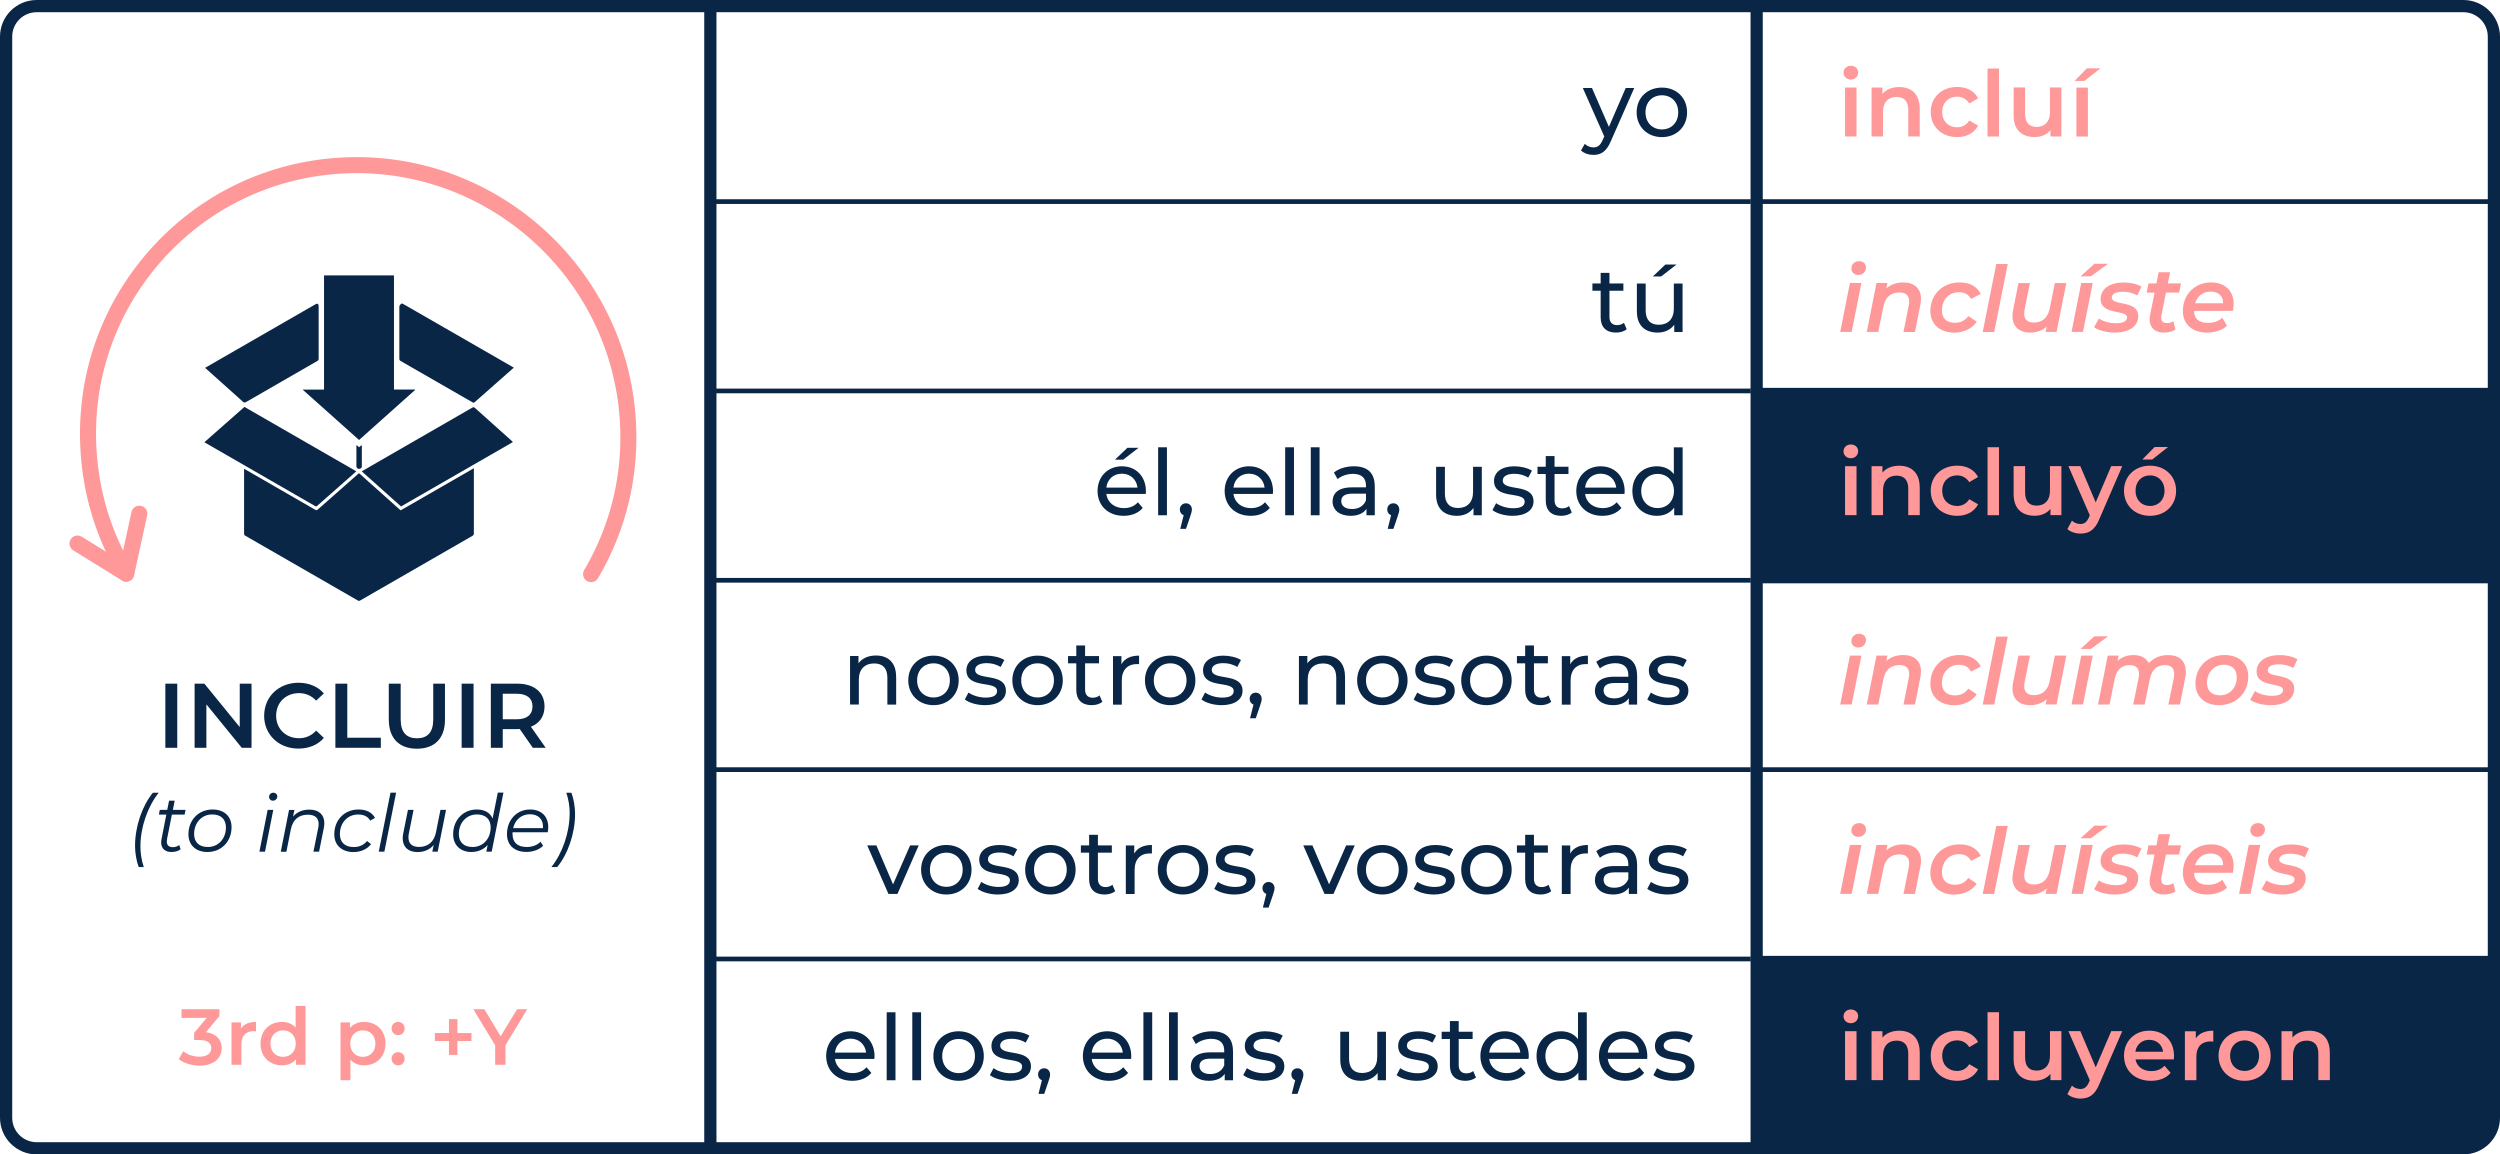 <?xml version="1.0" encoding="UTF-8"?><svg id="Layer_2" xmlns="http://www.w3.org/2000/svg" viewBox="0 0 409.3 189"><defs><style>.cls-1{fill:#ff9898;}.cls-2{fill:#0a2646;}</style></defs><g id="Layer_1-2"><g><g><path class="cls-2" d="M39.98,76.77c.11,.06,.18,.09,.25,.13,3.79,2.18,7.58,4.36,11.36,6.55,.18,.11,.29,.1,.45-.04,2.19-1.94,4.39-3.87,6.58-5.81,.05-.04,.1-.08,.16-.13l6.81,6.09,11.99-6.9v.31c0,3.45,0,6.91,0,10.36,0,.21-.07,.31-.25,.41-6.12,3.52-12.24,7.04-18.36,10.57-.14,.08-.25,.09-.39,0-6.13-3.53-12.26-7.07-18.4-10.59-.16-.09-.22-.19-.22-.38,0-3.43,0-6.86,0-10.29v-.28Z"/><path class="cls-2" d="M58.79,72.04c-3.07-2.74-6.13-5.47-9.24-8.25h3.5v-18.7h11.45v18.68h3.45l.02,.06-9.19,8.21Z"/><path class="cls-2" d="M58.34,77.16c-.16,.14-.3,.27-.45,.4-1.98,1.74-3.95,3.48-5.93,5.23-.13,.12-.22,.15-.39,.05-5.98-3.45-11.97-6.89-17.95-10.34-.05-.03-.09-.06-.16-.1l6.56-5.78,18.32,10.55Z"/><path class="cls-2" d="M65.66,82.92l-6.43-5.75c.57-.33,1.11-.64,1.65-.96,5.48-3.15,10.96-6.31,16.44-9.47,.17-.1,.28-.1,.43,.04,1.98,1.78,3.96,3.55,5.94,5.32,.09,.08,.18,.16,.29,.27-6.12,3.52-12.22,7.03-18.33,10.55Z"/><path class="cls-2" d="M84.12,60.19c-.73,.65-1.44,1.27-2.14,1.89-1.42,1.25-2.83,2.49-4.25,3.75-.13,.12-.22,.13-.37,.04-3.92-2.26-7.84-4.52-11.77-6.77-.16-.09-.21-.19-.21-.36,0-2.84,0-5.67,0-8.51,0-.3,.21-.4,.38-.54,.04-.03,.17,.04,.25,.08,2.27,1.3,4.53,2.61,6.8,3.91,3.69,2.13,7.38,4.25,11.07,6.37,.07,.04,.14,.08,.24,.14Z"/><path class="cls-2" d="M33.58,60.22c.74-.42,1.44-.83,2.15-1.24,5.3-3.05,10.61-6.11,15.91-9.16,.34-.2,.53-.08,.53,.33,0,2.86,0,5.72,0,8.58,0,.19-.07,.28-.22,.37-3.9,2.24-7.79,4.48-11.68,6.73-.2,.12-.32,.1-.5-.06-1.96-1.76-3.92-3.52-5.88-5.27-.1-.09-.19-.17-.32-.29Z"/><path class="cls-2" d="M58.35,72.85l.44,.37,.42-.35c.01,.07,.03,.12,.03,.17,0,1.11,0,2.22,0,3.33,0,.29-.36,.48-.62,.36-.21-.1-.28-.24-.27-.47,.01-1.03,0-2.06,0-3.09v-.32Z"/></g><g><path class="cls-1" d="M96.77,95.31c-.23,0-.46-.06-.67-.18-.62-.37-.83-1.17-.46-1.8,4.37-7.39,6.39-15.85,5.84-24.48-1.5-23.66-21.93-41.79-45.56-40.43-11.42,.66-21.89,5.73-29.46,14.28-7.59,8.57-11.38,19.61-10.65,31.08,.43,6.81,2.39,13.24,5.83,19.1,.37,.63,.16,1.43-.47,1.8-.62,.37-1.43,.16-1.8-.47-3.64-6.22-5.72-13.03-6.18-20.26-.77-12.18,3.24-23.89,11.3-32.99,8.04-9.08,19.15-14.46,31.28-15.16,25.07-1.45,46.74,17.79,48.33,42.89,.58,9.16-1.56,18.14-6.2,25.99-.25,.41-.68,.65-1.13,.65Z"/><g><path class="cls-1" d="M20.67,95.24c-.24,0-.47-.06-.69-.2l-7.98-4.93c-.62-.38-.81-1.19-.43-1.81,.38-.62,1.19-.81,1.81-.43l7.98,4.93c.62,.38,.81,1.19,.43,1.81-.25,.4-.68,.62-1.12,.62Z"/><path class="cls-1" d="M20.67,95.24c-.09,0-.19,0-.28-.03-.71-.15-1.16-.85-1-1.56l2.14-9.83c.15-.71,.86-1.16,1.56-1,.71,.15,1.16,.85,1,1.56l-2.14,9.83c-.13,.61-.68,1.03-1.28,1.03Z"/></g></g><g><path class="cls-2" d="M22.11,138.51c0-3.17,1.14-6.55,2.92-8.72h.95c-1.83,2.3-2.99,5.68-2.99,8.78,0,1.14,.17,2.22,.55,3.39h-.83c-.36-.96-.6-2.26-.6-3.45Z"/><path class="cls-2" d="M27.36,137.36c-.03,.16-.05,.3-.05,.43,0,.58,.33,.91,.99,.91,.38,0,.74-.12,1.05-.35l.22,.7c-.43,.33-1,.44-1.52,.44-1.03,0-1.66-.58-1.66-1.56,0-.17,.01-.35,.05-.53l.79-4.03h-1.21l.14-.78h1.22l.3-1.5h.92l-.3,1.5h2.08l-.16,.78h-2.08l-.79,3.99Z"/><path class="cls-2" d="M30.85,136.59c0-2.33,1.65-4.06,3.95-4.06,1.9,0,3.11,1.12,3.11,2.89,0,2.34-1.65,4.07-3.95,4.07-1.9,0-3.11-1.14-3.11-2.9Zm6.14-1.12c0-1.34-.82-2.13-2.25-2.13-1.7,0-2.96,1.35-2.96,3.21,0,1.34,.82,2.12,2.25,2.12,1.7,0,2.96-1.34,2.96-3.2Z"/><path class="cls-2" d="M43.82,132.59h.92l-1.35,6.84h-.92l1.35-6.84Zm.23-2.11c0-.39,.3-.7,.71-.7,.36,0,.64,.27,.64,.58,0,.42-.31,.73-.73,.73-.36,0-.62-.29-.62-.61Z"/><path class="cls-2" d="M53.1,134.76c0,.25-.03,.51-.08,.78l-.78,3.89h-.92l.78-3.9c.04-.22,.07-.43,.07-.62,0-.97-.58-1.53-1.77-1.53-1.46,0-2.46,.79-2.78,2.39l-.73,3.67h-.92l1.35-6.84h.88l-.22,1.09c.66-.78,1.6-1.14,2.68-1.14,1.55,0,2.44,.83,2.44,2.22Z"/><path class="cls-2" d="M54.73,136.59c0-2.34,1.65-4.06,3.98-4.06,1.25,0,2.18,.46,2.69,1.37l-.78,.46c-.39-.68-1.05-1.01-1.99-1.01-1.72,0-2.98,1.35-2.98,3.21,0,1.34,.82,2.12,2.28,2.12,.87,0,1.66-.34,2.16-.99l.66,.51c-.61,.82-1.69,1.3-2.86,1.3-1.95,0-3.16-1.14-3.16-2.9Z"/><path class="cls-2" d="M63.93,129.78h.92l-1.92,9.65h-.92l1.92-9.65Z"/><path class="cls-2" d="M73.03,132.59l-1.37,6.84h-.88l.22-1.09c-.66,.79-1.59,1.16-2.64,1.16-1.53,0-2.43-.83-2.43-2.24,0-.25,.03-.49,.08-.77l.78-3.9h.92l-.78,3.9c-.04,.22-.06,.42-.06,.61,0,.99,.57,1.56,1.74,1.56,1.44,0,2.44-.81,2.77-2.39l.73-3.68h.92Z"/><path class="cls-2" d="M82.42,129.78l-1.92,9.65h-.88l.22-1.08c-.65,.71-1.56,1.14-2.67,1.14-1.75,0-2.98-1.09-2.98-2.9,0-2.34,1.64-4.06,3.86-4.06,1.3,0,2.2,.53,2.6,1.48l.85-4.24h.92Zm-2.09,5.69c0-1.34-.82-2.13-2.25-2.13-1.7,0-2.96,1.35-2.96,3.21,0,1.34,.82,2.12,2.25,2.12,1.7,0,2.96-1.34,2.96-3.2Z"/><path class="cls-2" d="M83.92,136.27c-.01,.09-.01,.18-.01,.27,0,1.36,.78,2.13,2.35,2.13,.91,0,1.73-.33,2.24-.86l.42,.66c-.64,.64-1.66,1.01-2.73,1.01-1.98,0-3.19-1.12-3.19-2.91,0-2.33,1.6-4.04,3.78-4.04,1.81,0,2.98,1.08,2.98,2.9,0,.29-.04,.57-.09,.83h-5.75Zm.09-.69h4.88c.01-.09,.01-.17,.01-.25,0-1.3-.87-2.02-2.15-2.02-1.38,0-2.4,.9-2.74,2.26Z"/><path class="cls-2" d="M93.27,133.18c0-1.14-.17-2.22-.55-3.39h.83c.36,.96,.6,2.26,.6,3.45,0,3.17-1.14,6.55-2.93,8.72h-.95c1.83-2.3,2.99-5.68,2.99-8.78Z"/></g><g><path class="cls-2" d="M27.07,111.93h1.95v10.5h-1.95v-10.5Z"/><path class="cls-2" d="M41.18,111.93v10.5h-1.6l-5.79-7.11v7.11h-1.93v-10.5h1.6l5.79,7.11v-7.11h1.93Z"/><path class="cls-2" d="M43.25,117.18c0-3.13,2.4-5.4,5.62-5.4,1.71,0,3.18,.62,4.15,1.75l-1.26,1.18c-.76-.82-1.71-1.23-2.8-1.23-2.17,0-3.75,1.53-3.75,3.69s1.58,3.69,3.75,3.69c1.09,0,2.04-.41,2.8-1.25l1.26,1.2c-.97,1.14-2.44,1.75-4.17,1.75-3.21,0-5.61-2.27-5.61-5.4Z"/><path class="cls-2" d="M54.91,111.93h1.95v8.85h5.49v1.65h-7.44v-10.5Z"/><path class="cls-2" d="M63.65,117.85v-5.92h1.95v5.85c0,2.16,.98,3.09,2.67,3.09s2.66-.93,2.66-3.09v-5.85h1.92v5.92c0,3.06-1.72,4.73-4.59,4.73s-4.6-1.67-4.6-4.73Z"/><path class="cls-2" d="M75.58,111.93h1.95v10.5h-1.95v-10.5Z"/><path class="cls-2" d="M87.23,122.43l-2.14-3.08c-.13,.02-.27,.02-.41,.02h-2.37v3.06h-1.95v-10.5h4.32c2.76,0,4.47,1.41,4.47,3.74,0,1.59-.81,2.76-2.23,3.31l2.42,3.45h-2.1Zm-2.64-8.85h-2.28v4.18h2.28c1.71,0,2.59-.78,2.59-2.1s-.88-2.08-2.59-2.08Z"/></g><g><path class="cls-1" d="M36.29,171.6c0,1.54-1.16,2.86-3.6,2.86-1.29,0-2.57-.39-3.42-1.05l.73-1.31c.65,.55,1.64,.9,2.67,.9,1.21,0,1.92-.53,1.92-1.38s-.6-1.35-1.98-1.35h-.83v-1.16l2.07-2.46h-4.13v-1.42h6.2v1.13l-2.21,2.63c1.72,.22,2.59,1.25,2.59,2.61Z"/><path class="cls-1" d="M41.91,167.31v1.55c-.14-.03-.26-.04-.38-.04-1.24,0-2.01,.73-2.01,2.14v3.37h-1.62v-6.94h1.55v1.01c.47-.73,1.31-1.09,2.47-1.09Z"/><path class="cls-1" d="M50.02,164.68v9.65h-1.56v-.9c-.55,.66-1.35,.99-2.3,.99-2.01,0-3.51-1.4-3.51-3.56s1.5-3.55,3.51-3.55c.9,0,1.69,.3,2.24,.94v-3.56h1.62Zm-1.6,6.18c0-1.33-.9-2.17-2.07-2.17s-2.07,.85-2.07,2.17,.9,2.17,2.07,2.17,2.07-.85,2.07-2.17Z"/><path class="cls-1" d="M63.11,170.86c0,2.16-1.5,3.56-3.52,3.56-.88,0-1.66-.3-2.22-.94v3.37h-1.62v-9.46h1.55v.91c.55-.66,1.35-.99,2.3-.99,2.03,0,3.52,1.4,3.52,3.55Zm-1.65,0c0-1.33-.88-2.17-2.05-2.17s-2.07,.85-2.07,2.17,.9,2.17,2.07,2.17,2.05-.85,2.05-2.17Z"/><path class="cls-1" d="M64.11,168.39c0-.65,.48-1.08,1.07-1.08s1.07,.43,1.07,1.08-.48,1.08-1.07,1.08-1.07-.46-1.07-1.08Zm0,4.95c0-.65,.48-1.08,1.07-1.08s1.07,.43,1.07,1.08-.48,1.08-1.07,1.08-1.07-.46-1.07-1.08Z"/><path class="cls-1" d="M77.19,170.43h-2.3v2.28h-1.39v-2.28h-2.3v-1.3h2.3v-2.28h1.39v2.28h2.3v1.3Z"/><path class="cls-1" d="M82.76,171.12v3.21h-1.69v-3.19l-3.58-5.91h1.81l2.67,4.43,2.69-4.43h1.66l-3.56,5.89Z"/></g><rect class="cls-2" x="287.6" y="63.5" width="120" height="32"/><path class="cls-2" d="M287.6,156.5h120v27c0,2.76-2.24,5-5,5h-115v-32h0Z"/><rect class="cls-2" x="116.3" y="32.62" width="170.3" height=".77"/><rect class="cls-2" x="116.3" y="63.62" width="170.3" height=".77"/><rect class="cls-2" x="116.3" y="94.62" width="170.3" height=".77"/><rect class="cls-2" x="116.3" y="125.62" width="170.3" height=".77"/><g><path class="cls-2" d="M267.56,14.41l-3.85,8.74c-.71,1.68-1.62,2.21-2.83,2.21-.77,0-1.54-.25-2.04-.73l.62-1.08c.39,.38,.88,.58,1.42,.58,.69,0,1.12-.32,1.52-1.23l.25-.56-3.51-7.93h1.5l2.77,6.36,2.75-6.36h1.41Z"/><path class="cls-2" d="M267.95,18.39c0-2.37,1.75-4.05,4.14-4.05s4.12,1.68,4.12,4.05-1.74,4.06-4.12,4.06-4.14-1.69-4.14-4.06Zm6.81,0c0-1.7-1.14-2.79-2.67-2.79s-2.69,1.09-2.69,2.79,1.15,2.8,2.69,2.8,2.67-1.11,2.67-2.8Z"/></g><g><path class="cls-1" d="M301.82,11.89c0-.63,.51-1.12,1.2-1.12s1.2,.46,1.2,1.08c0,.66-.5,1.17-1.2,1.17s-1.2-.5-1.2-1.12Zm.25,2.44h1.88v8.01h-1.88V14.33Z"/><path class="cls-1" d="M314.3,17.75v4.59h-1.88v-4.35c0-1.42-.71-2.12-1.9-2.12-1.33,0-2.23,.81-2.23,2.42v4.05h-1.88V14.33h1.78v1.04c.62-.73,1.59-1.12,2.76-1.12,1.92,0,3.34,1.1,3.34,3.51Z"/><path class="cls-1" d="M316.1,18.34c0-2.4,1.8-4.1,4.33-4.1,1.56,0,2.8,.65,3.42,1.86l-1.44,.84c-.48-.76-1.2-1.11-2-1.11-1.38,0-2.43,.96-2.43,2.51s1.05,2.5,2.43,2.5c.79,0,1.52-.34,2-1.11l1.44,.84c-.62,1.2-1.86,1.88-3.42,1.88-2.53,0-4.33-1.71-4.33-4.11Z"/><path class="cls-1" d="M325.4,11.22h1.88v11.13h-1.88V11.22Z"/><path class="cls-1" d="M337.49,14.33v8.01h-1.79v-1.02c-.6,.73-1.54,1.12-2.58,1.12-2.05,0-3.45-1.12-3.45-3.54v-4.58h1.88v4.32c0,1.46,.69,2.14,1.88,2.14,1.3,0,2.19-.81,2.19-2.41v-4.05h1.88Z"/><path class="cls-1" d="M341.66,11.19h2.21l-2.61,2.06h-1.62l2.02-2.06Zm-1.71,3.15h1.88v8.01h-1.88V14.33Z"/></g><g><path class="cls-2" d="M266.32,53.9c-.44,.38-1.1,.55-1.74,.55-1.6,0-2.52-.88-2.52-2.49v-4.36h-1.35v-1.19h1.35v-1.74h1.44v1.74h2.28v1.19h-2.28v4.3c0,.85,.45,1.33,1.25,1.33,.42,0,.83-.13,1.12-.38l.45,1.04Z"/><path class="cls-2" d="M275.47,46.41v7.95h-1.36v-1.2c-.58,.82-1.57,1.29-2.7,1.29-2.06,0-3.42-1.12-3.42-3.46v-4.57h1.44v4.41c0,1.56,.78,2.34,2.15,2.34,1.5,0,2.46-.93,2.46-2.64v-4.11h1.44Zm-3.51-1.15h-1.35l2.04-1.95h1.83l-2.52,1.95Z"/></g><g><path class="cls-2" d="M187.58,80.87h-6.45c.18,1.39,1.31,2.32,2.88,2.32,.93,0,1.71-.31,2.29-.96l.79,.93c-.72,.84-1.81,1.29-3.13,1.29-2.56,0-4.27-1.69-4.27-4.06s1.69-4.05,3.99-4.05,3.93,1.65,3.93,4.09c0,.12-.02,.3-.03,.44Zm-6.45-1.04h5.1c-.15-1.33-1.16-2.28-2.55-2.28s-2.4,.93-2.55,2.28Zm2.76-4.57h-1.35l2.04-1.95h1.83l-2.52,1.95Z"/><path class="cls-2" d="M189.61,73.23h1.44v11.13h-1.44v-11.13Z"/><path class="cls-2" d="M195.13,83.42c0,.3-.06,.52-.25,1.08l-.71,2.09h-.94l.56-2.24c-.38-.13-.63-.48-.63-.93,0-.6,.44-1.02,1.01-1.02s.97,.44,.97,1.02Z"/><path class="cls-2" d="M208.39,80.87h-6.45c.18,1.39,1.31,2.32,2.88,2.32,.93,0,1.71-.31,2.29-.96l.79,.93c-.72,.84-1.81,1.29-3.13,1.29-2.56,0-4.27-1.69-4.27-4.06s1.69-4.05,3.99-4.05,3.93,1.65,3.93,4.09c0,.12-.02,.3-.03,.44Zm-6.45-1.04h5.1c-.15-1.33-1.16-2.28-2.55-2.28s-2.4,.93-2.55,2.28Z"/><path class="cls-2" d="M210.41,73.23h1.44v11.13h-1.44v-11.13Z"/><path class="cls-2" d="M214.6,73.23h1.44v11.13h-1.44v-11.13Z"/><path class="cls-2" d="M225.08,79.56v4.8h-1.36v-1.05c-.48,.72-1.37,1.14-2.61,1.14-1.8,0-2.94-.96-2.94-2.34,0-1.27,.82-2.32,3.19-2.32h2.28v-.29c0-1.21-.7-1.92-2.13-1.92-.94,0-1.9,.33-2.52,.86l-.6-1.08c.82-.66,2.01-1.02,3.28-1.02,2.17,0,3.4,1.05,3.4,3.23Zm-1.44,2.37v-1.11h-2.22c-1.42,0-1.83,.55-1.83,1.23,0,.79,.66,1.29,1.75,1.29s1.94-.5,2.29-1.41Z"/><path class="cls-2" d="M229.09,83.42c0,.3-.06,.52-.25,1.08l-.71,2.09h-.94l.56-2.24c-.38-.13-.63-.48-.63-.93,0-.6,.43-1.02,1-1.02s.97,.44,.97,1.02Z"/><path class="cls-2" d="M242.6,76.41v7.95h-1.36v-1.2c-.58,.82-1.57,1.29-2.7,1.29-2.06,0-3.42-1.12-3.42-3.46v-4.57h1.44v4.41c0,1.56,.78,2.34,2.15,2.34,1.5,0,2.46-.93,2.46-2.64v-4.11h1.44Z"/><path class="cls-2" d="M244.34,83.52l.6-1.14c.67,.48,1.75,.83,2.79,.83,1.33,0,1.89-.41,1.89-1.08,0-1.79-5.02-.24-5.02-3.4,0-1.43,1.28-2.39,3.31-2.39,1.04,0,2.21,.27,2.9,.72l-.61,1.14c-.72-.46-1.52-.63-2.29-.63-1.26,0-1.88,.47-1.88,1.1,0,1.88,5.04,.34,5.04,3.43,0,1.44-1.32,2.35-3.43,2.35-1.32,0-2.62-.4-3.29-.93Z"/><path class="cls-2" d="M257.33,83.9c-.44,.38-1.1,.55-1.74,.55-1.6,0-2.52-.88-2.52-2.49v-4.36h-1.35v-1.19h1.35v-1.74h1.44v1.74h2.28v1.19h-2.28v4.3c0,.85,.45,1.33,1.25,1.33,.42,0,.83-.13,1.12-.38l.45,1.04Z"/><path class="cls-2" d="M265.96,80.87h-6.45c.18,1.39,1.31,2.32,2.88,2.32,.93,0,1.71-.31,2.29-.96l.79,.93c-.72,.84-1.81,1.29-3.13,1.29-2.56,0-4.27-1.69-4.27-4.06s1.69-4.05,3.99-4.05,3.93,1.65,3.93,4.09c0,.12-.02,.3-.03,.44Zm-6.45-1.04h5.1c-.15-1.33-1.16-2.28-2.55-2.28s-2.4,.93-2.55,2.28Z"/><path class="cls-2" d="M275.48,73.23v11.13h-1.38v-1.26c-.65,.9-1.67,1.35-2.83,1.35-2.33,0-4.02-1.63-4.02-4.06s1.69-4.05,4.02-4.05c1.12,0,2.11,.42,2.77,1.28v-4.38h1.44Zm-1.42,7.15c0-1.7-1.16-2.79-2.67-2.79s-2.69,1.09-2.69,2.79,1.15,2.8,2.69,2.8,2.67-1.11,2.67-2.8Z"/></g><rect class="cls-2" x="116.3" y="156.62" width="170.3" height=".77"/><rect class="cls-2" x="115.3" y=".5" width="2" height="187"/><rect class="cls-2" x="286.6" y=".5" width="2" height="187"/><g><path class="cls-2" d="M146.72,110.79v4.57h-1.44v-4.41c0-1.56-.78-2.33-2.15-2.33-1.53,0-2.52,.92-2.52,2.64v4.09h-1.44v-7.95h1.38v1.2c.58-.81,1.6-1.28,2.86-1.28,1.94,0,3.3,1.11,3.3,3.45Z"/><path class="cls-2" d="M148.7,111.39c0-2.37,1.75-4.05,4.14-4.05s4.12,1.68,4.12,4.05-1.74,4.06-4.12,4.06-4.14-1.69-4.14-4.06Zm6.81,0c0-1.7-1.14-2.79-2.67-2.79s-2.69,1.09-2.69,2.79,1.15,2.8,2.69,2.8,2.67-1.11,2.67-2.8Z"/><path class="cls-2" d="M157.96,114.52l.6-1.14c.67,.48,1.75,.83,2.79,.83,1.33,0,1.89-.41,1.89-1.08,0-1.79-5.02-.24-5.02-3.4,0-1.43,1.28-2.39,3.31-2.39,1.04,0,2.21,.27,2.9,.72l-.61,1.14c-.72-.46-1.52-.63-2.29-.63-1.26,0-1.88,.47-1.88,1.1,0,1.88,5.04,.34,5.04,3.43,0,1.44-1.32,2.35-3.43,2.35-1.32,0-2.62-.4-3.29-.93Z"/><path class="cls-2" d="M165.74,111.39c0-2.37,1.75-4.05,4.14-4.05s4.12,1.68,4.12,4.05-1.74,4.06-4.12,4.06-4.14-1.69-4.14-4.06Zm6.81,0c0-1.7-1.14-2.79-2.67-2.79s-2.69,1.09-2.69,2.79,1.15,2.8,2.69,2.8,2.67-1.11,2.67-2.8Z"/><path class="cls-2" d="M180.47,114.9c-.44,.38-1.1,.55-1.74,.55-1.6,0-2.52-.88-2.52-2.49v-4.36h-1.35v-1.19h1.35v-1.74h1.44v1.74h2.28v1.19h-2.28v4.3c0,.85,.45,1.33,1.25,1.33,.42,0,.83-.13,1.12-.38l.45,1.04Z"/><path class="cls-2" d="M186.49,107.34v1.4c-.12-.02-.23-.02-.33-.02-1.54,0-2.5,.95-2.5,2.69v3.96h-1.44v-7.95h1.38v1.33c.51-.93,1.5-1.41,2.89-1.41Z"/><path class="cls-2" d="M187.45,111.39c0-2.37,1.75-4.05,4.14-4.05s4.12,1.68,4.12,4.05-1.74,4.06-4.12,4.06-4.14-1.69-4.14-4.06Zm6.81,0c0-1.7-1.14-2.79-2.67-2.79s-2.69,1.09-2.69,2.79,1.15,2.8,2.69,2.8,2.67-1.11,2.67-2.8Z"/><path class="cls-2" d="M196.7,114.52l.6-1.14c.67,.48,1.75,.83,2.79,.83,1.33,0,1.89-.41,1.89-1.08,0-1.79-5.02-.24-5.02-3.4,0-1.43,1.28-2.39,3.31-2.39,1.04,0,2.21,.27,2.9,.72l-.61,1.14c-.72-.46-1.52-.63-2.29-.63-1.26,0-1.88,.47-1.88,1.1,0,1.88,5.04,.34,5.04,3.43,0,1.44-1.32,2.35-3.43,2.35-1.32,0-2.62-.4-3.29-.93Z"/><path class="cls-2" d="M206.56,114.42c0,.3-.06,.52-.25,1.08l-.71,2.09h-.94l.56-2.24c-.38-.13-.63-.48-.63-.93,0-.6,.43-1.02,1-1.02s.97,.44,.97,1.02Z"/><path class="cls-2" d="M220.21,110.79v4.57h-1.44v-4.41c0-1.56-.78-2.33-2.15-2.33-1.53,0-2.52,.92-2.52,2.64v4.09h-1.44v-7.95h1.38v1.2c.58-.81,1.6-1.28,2.86-1.28,1.94,0,3.3,1.11,3.3,3.45Z"/><path class="cls-2" d="M222.19,111.39c0-2.37,1.75-4.05,4.14-4.05s4.12,1.68,4.12,4.05-1.74,4.06-4.12,4.06-4.14-1.69-4.14-4.06Zm6.81,0c0-1.7-1.14-2.79-2.67-2.79s-2.69,1.09-2.69,2.79,1.15,2.8,2.69,2.8,2.67-1.11,2.67-2.8Z"/><path class="cls-2" d="M231.44,114.52l.6-1.14c.67,.48,1.75,.83,2.79,.83,1.33,0,1.89-.41,1.89-1.08,0-1.79-5.02-.24-5.02-3.4,0-1.43,1.28-2.39,3.31-2.39,1.04,0,2.21,.27,2.9,.72l-.61,1.14c-.72-.46-1.52-.63-2.29-.63-1.26,0-1.88,.47-1.88,1.1,0,1.88,5.04,.34,5.04,3.43,0,1.44-1.32,2.35-3.43,2.35-1.32,0-2.62-.4-3.29-.93Z"/><path class="cls-2" d="M239.23,111.39c0-2.37,1.75-4.05,4.14-4.05s4.12,1.68,4.12,4.05-1.74,4.06-4.12,4.06-4.14-1.69-4.14-4.06Zm6.81,0c0-1.7-1.14-2.79-2.67-2.79s-2.69,1.09-2.69,2.79,1.15,2.8,2.69,2.8,2.67-1.11,2.67-2.8Z"/><path class="cls-2" d="M253.96,114.9c-.44,.38-1.1,.55-1.74,.55-1.6,0-2.52-.88-2.52-2.49v-4.36h-1.35v-1.19h1.35v-1.74h1.44v1.74h2.28v1.19h-2.28v4.3c0,.85,.45,1.33,1.25,1.33,.42,0,.83-.13,1.12-.38l.45,1.04Z"/><path class="cls-2" d="M259.97,107.34v1.4c-.12-.02-.23-.02-.33-.02-1.54,0-2.5,.95-2.5,2.69v3.96h-1.44v-7.95h1.38v1.33c.51-.93,1.5-1.41,2.89-1.41Z"/><path class="cls-2" d="M268.03,110.56v4.8h-1.36v-1.05c-.48,.72-1.37,1.14-2.61,1.14-1.8,0-2.94-.96-2.94-2.34,0-1.27,.82-2.32,3.19-2.32h2.28v-.29c0-1.21-.71-1.92-2.13-1.92-.94,0-1.9,.33-2.52,.86l-.6-1.08c.82-.66,2.01-1.02,3.28-1.02,2.17,0,3.4,1.05,3.4,3.23Zm-1.44,2.37v-1.11h-2.22c-1.42,0-1.83,.55-1.83,1.23,0,.79,.66,1.29,1.75,1.29s1.94-.5,2.29-1.41Z"/><path class="cls-2" d="M269.69,114.52l.6-1.14c.67,.48,1.75,.83,2.79,.83,1.33,0,1.89-.41,1.89-1.08,0-1.79-5.02-.24-5.02-3.4,0-1.43,1.28-2.39,3.31-2.39,1.04,0,2.21,.27,2.9,.72l-.61,1.14c-.72-.46-1.52-.63-2.29-.63-1.26,0-1.88,.47-1.88,1.1,0,1.88,5.04,.34,5.04,3.43,0,1.44-1.32,2.35-3.43,2.35-1.32,0-2.62-.4-3.29-.93Z"/></g><g><path class="cls-1" d="M302.87,107.33h1.88l-1.59,8.01h-1.88l1.59-8.01Zm.24-2.37c0-.68,.51-1.2,1.27-1.2,.67,0,1.12,.45,1.12,1,0,.73-.51,1.25-1.28,1.25-.67,0-1.12-.48-1.12-1.05Z"/><path class="cls-1" d="M314.5,109.95c0,.3-.04,.62-.1,.96l-.88,4.44h-1.88l.87-4.39c.04-.22,.06-.43,.06-.62,0-.93-.51-1.46-1.6-1.46-1.37,0-2.31,.75-2.62,2.31l-.84,4.15h-1.88l1.59-8.01h1.79l-.18,.89c.73-.66,1.69-.98,2.76-.98,1.77,0,2.92,.95,2.92,2.7Z"/><path class="cls-1" d="M316.04,111.92c0-2.68,1.98-4.68,4.8-4.68,1.62,0,2.81,.63,3.45,1.88l-1.6,.83c-.38-.75-1.05-1.11-2-1.11-1.59,0-2.76,1.23-2.76,3,0,1.25,.77,2.01,2.13,2.01,.88,0,1.67-.34,2.19-1.11l1.38,.93c-.75,1.12-2.13,1.79-3.66,1.79-2.4,0-3.93-1.41-3.93-3.53Z"/><path class="cls-1" d="M326.83,104.22h1.88l-2.22,11.13h-1.88l2.22-11.13Z"/><path class="cls-1" d="M338.3,107.33l-1.6,8.01h-1.79l.18-.88c-.74,.68-1.68,.99-2.72,.99-1.72,0-2.89-.96-2.89-2.71,0-.3,.03-.62,.1-.96l.88-4.44h1.88l-.88,4.4c-.05,.23-.06,.42-.06,.61,0,.93,.52,1.46,1.59,1.46,1.33,0,2.28-.75,2.59-2.31l.84-4.16h1.88Z"/><path class="cls-1" d="M340.75,107.33h1.87l-1.59,8.01h-1.88l1.59-8.01Zm2.14-3.15h2.25l-2.83,2.06h-1.68l2.26-2.06Z"/><path class="cls-1" d="M357.88,109.92c0,.3-.03,.63-.1,.99l-.89,4.44h-1.88l.89-4.39c.04-.22,.06-.43,.06-.63,0-.93-.5-1.44-1.53-1.44-1.29,0-2.14,.74-2.46,2.29l-.84,4.17h-1.88l.89-4.39c.04-.22,.06-.43,.06-.63,0-.93-.5-1.44-1.53-1.44-1.29,0-2.14,.74-2.46,2.31l-.84,4.15h-1.88l1.59-8.01h1.78l-.17,.87c.71-.66,1.62-.96,2.62-.96,1.16,0,2.05,.45,2.49,1.32,.81-.87,1.88-1.32,3.17-1.32,1.77,0,2.89,.93,2.89,2.67Z"/><path class="cls-1" d="M359.44,111.92c0-2.68,1.98-4.68,4.75-4.68,2.37,0,3.9,1.38,3.9,3.51,0,2.69-2,4.7-4.77,4.7-2.35,0-3.88-1.41-3.88-3.53Zm6.76-1.08c0-1.24-.76-2.01-2.11-2.01-1.59,0-2.76,1.23-2.76,3,0,1.25,.77,2.01,2.12,2.01,1.59,0,2.76-1.23,2.76-3Z"/><path class="cls-1" d="M368.39,114.58l.78-1.44c.64,.47,1.72,.78,2.79,.78,1.23,0,1.82-.36,1.82-.96,0-1.32-4.33-.3-4.33-3.01,0-1.68,1.53-2.7,3.81-2.7,1.08,0,2.21,.26,2.88,.69l-.69,1.44c-.71-.45-1.59-.62-2.37-.62-1.21,0-1.8,.42-1.8,.97,0,1.38,4.33,.35,4.33,3.02,0,1.75-1.59,2.7-3.84,2.7-1.4,0-2.71-.38-3.38-.87Z"/></g><g><path class="cls-2" d="M150.41,138.41l-3.48,7.95h-1.47l-3.48-7.95h1.5l2.73,6.38,2.79-6.38h1.41Z"/><path class="cls-2" d="M150.8,142.39c0-2.37,1.75-4.05,4.14-4.05s4.12,1.68,4.12,4.05-1.74,4.06-4.12,4.06-4.14-1.69-4.14-4.06Zm6.81,0c0-1.7-1.14-2.79-2.67-2.79s-2.69,1.09-2.69,2.79,1.15,2.8,2.69,2.8,2.67-1.11,2.67-2.8Z"/><path class="cls-2" d="M160.06,145.52l.6-1.14c.67,.48,1.75,.83,2.79,.83,1.33,0,1.89-.41,1.89-1.08,0-1.79-5.02-.24-5.02-3.4,0-1.43,1.28-2.39,3.31-2.39,1.04,0,2.21,.27,2.9,.72l-.61,1.14c-.72-.46-1.52-.63-2.29-.63-1.26,0-1.88,.47-1.88,1.1,0,1.88,5.04,.34,5.04,3.43,0,1.44-1.32,2.35-3.43,2.35-1.32,0-2.62-.4-3.29-.93Z"/><path class="cls-2" d="M167.84,142.39c0-2.37,1.75-4.05,4.14-4.05s4.12,1.68,4.12,4.05-1.74,4.06-4.12,4.06-4.14-1.69-4.14-4.06Zm6.81,0c0-1.7-1.14-2.79-2.67-2.79s-2.69,1.09-2.69,2.79,1.15,2.8,2.69,2.8,2.67-1.11,2.67-2.8Z"/><path class="cls-2" d="M182.57,145.9c-.44,.38-1.1,.55-1.74,.55-1.6,0-2.52-.88-2.52-2.49v-4.36h-1.35v-1.19h1.35v-1.74h1.44v1.74h2.28v1.19h-2.28v4.3c0,.85,.45,1.33,1.25,1.33,.42,0,.83-.13,1.12-.38l.45,1.04Z"/><path class="cls-2" d="M188.59,138.34v1.4c-.12-.02-.23-.02-.33-.02-1.54,0-2.5,.95-2.5,2.69v3.96h-1.44v-7.95h1.38v1.33c.51-.93,1.5-1.41,2.89-1.41Z"/><path class="cls-2" d="M189.55,142.39c0-2.37,1.75-4.05,4.14-4.05s4.12,1.68,4.12,4.05-1.74,4.06-4.12,4.06-4.14-1.69-4.14-4.06Zm6.81,0c0-1.7-1.14-2.79-2.67-2.79s-2.69,1.09-2.69,2.79,1.15,2.8,2.69,2.8,2.67-1.11,2.67-2.8Z"/><path class="cls-2" d="M198.8,145.52l.6-1.14c.67,.48,1.75,.83,2.79,.83,1.33,0,1.89-.41,1.89-1.08,0-1.79-5.02-.24-5.02-3.4,0-1.43,1.28-2.39,3.31-2.39,1.04,0,2.21,.27,2.9,.72l-.61,1.14c-.72-.46-1.52-.63-2.29-.63-1.26,0-1.88,.47-1.88,1.1,0,1.88,5.04,.34,5.04,3.43,0,1.44-1.32,2.35-3.43,2.35-1.32,0-2.62-.4-3.29-.93Z"/><path class="cls-2" d="M208.66,145.42c0,.3-.06,.52-.25,1.08l-.71,2.09h-.94l.56-2.24c-.38-.13-.63-.48-.63-.93,0-.6,.44-1.02,1.01-1.02s.97,.44,.97,1.02Z"/><path class="cls-2" d="M221.8,138.41l-3.48,7.95h-1.47l-3.48-7.95h1.5l2.73,6.38,2.79-6.38h1.41Z"/><path class="cls-2" d="M222.19,142.39c0-2.37,1.75-4.05,4.14-4.05s4.12,1.68,4.12,4.05-1.74,4.06-4.12,4.06-4.14-1.69-4.14-4.06Zm6.81,0c0-1.7-1.14-2.79-2.67-2.79s-2.69,1.09-2.69,2.79,1.15,2.8,2.69,2.8,2.67-1.11,2.67-2.8Z"/><path class="cls-2" d="M231.44,145.52l.6-1.14c.67,.48,1.75,.83,2.79,.83,1.33,0,1.89-.41,1.89-1.08,0-1.79-5.02-.24-5.02-3.4,0-1.43,1.28-2.39,3.31-2.39,1.04,0,2.21,.27,2.9,.72l-.61,1.14c-.72-.46-1.52-.63-2.29-.63-1.26,0-1.88,.47-1.88,1.1,0,1.88,5.04,.34,5.04,3.43,0,1.44-1.32,2.35-3.43,2.35-1.32,0-2.62-.4-3.29-.93Z"/><path class="cls-2" d="M239.23,142.39c0-2.37,1.75-4.05,4.14-4.05s4.12,1.68,4.12,4.05-1.74,4.06-4.12,4.06-4.14-1.69-4.14-4.06Zm6.81,0c0-1.7-1.14-2.79-2.67-2.79s-2.69,1.09-2.69,2.79,1.15,2.8,2.69,2.8,2.67-1.11,2.67-2.8Z"/><path class="cls-2" d="M253.96,145.9c-.44,.38-1.1,.55-1.74,.55-1.6,0-2.52-.88-2.52-2.49v-4.36h-1.35v-1.19h1.35v-1.74h1.44v1.74h2.28v1.19h-2.28v4.3c0,.85,.45,1.33,1.25,1.33,.42,0,.83-.13,1.12-.38l.45,1.04Z"/><path class="cls-2" d="M259.97,138.34v1.4c-.12-.02-.23-.02-.33-.02-1.54,0-2.5,.95-2.5,2.69v3.96h-1.44v-7.95h1.38v1.33c.51-.93,1.5-1.41,2.89-1.41Z"/><path class="cls-2" d="M268.03,141.56v4.8h-1.36v-1.05c-.48,.72-1.37,1.14-2.61,1.14-1.8,0-2.94-.96-2.94-2.34,0-1.27,.82-2.32,3.19-2.32h2.28v-.29c0-1.21-.7-1.92-2.13-1.92-.94,0-1.9,.33-2.52,.86l-.6-1.08c.82-.66,2.01-1.02,3.28-1.02,2.17,0,3.4,1.05,3.4,3.23Zm-1.44,2.37v-1.11h-2.22c-1.42,0-1.83,.55-1.83,1.23,0,.79,.66,1.29,1.75,1.29s1.94-.5,2.29-1.41Z"/><path class="cls-2" d="M269.69,145.52l.6-1.14c.67,.48,1.75,.83,2.79,.83,1.33,0,1.89-.41,1.89-1.08,0-1.79-5.02-.24-5.02-3.4,0-1.43,1.28-2.39,3.31-2.39,1.04,0,2.21,.27,2.9,.72l-.61,1.14c-.72-.46-1.52-.63-2.29-.63-1.26,0-1.88,.47-1.88,1.1,0,1.88,5.04,.34,5.04,3.43,0,1.44-1.32,2.35-3.43,2.35-1.32,0-2.62-.4-3.29-.93Z"/></g><g><path class="cls-1" d="M302.87,138.33h1.88l-1.59,8.01h-1.88l1.59-8.01Zm.24-2.37c0-.68,.51-1.2,1.27-1.2,.67,0,1.12,.45,1.12,1,0,.73-.51,1.25-1.28,1.25-.67,0-1.12-.48-1.12-1.05Z"/><path class="cls-1" d="M314.5,140.95c0,.3-.04,.62-.1,.96l-.88,4.44h-1.88l.87-4.39c.04-.22,.06-.43,.06-.62,0-.93-.51-1.46-1.6-1.46-1.37,0-2.31,.75-2.62,2.31l-.84,4.15h-1.88l1.59-8.01h1.79l-.18,.89c.73-.66,1.69-.98,2.76-.98,1.77,0,2.92,.95,2.92,2.7Z"/><path class="cls-1" d="M316.04,142.92c0-2.68,1.98-4.68,4.8-4.68,1.62,0,2.81,.63,3.45,1.88l-1.6,.83c-.38-.75-1.05-1.11-2-1.11-1.59,0-2.76,1.23-2.76,3,0,1.25,.77,2.01,2.13,2.01,.88,0,1.67-.34,2.19-1.11l1.38,.93c-.75,1.12-2.13,1.79-3.66,1.79-2.4,0-3.93-1.41-3.93-3.53Z"/><path class="cls-1" d="M326.83,135.22h1.88l-2.22,11.13h-1.88l2.22-11.13Z"/><path class="cls-1" d="M338.3,138.33l-1.6,8.01h-1.79l.18-.88c-.74,.68-1.68,.99-2.72,.99-1.72,0-2.89-.96-2.89-2.71,0-.3,.03-.62,.1-.96l.88-4.44h1.88l-.88,4.4c-.05,.23-.06,.42-.06,.61,0,.93,.52,1.46,1.59,1.46,1.33,0,2.28-.75,2.59-2.31l.84-4.16h1.88Z"/><path class="cls-1" d="M340.75,138.33h1.87l-1.59,8.01h-1.88l1.59-8.01Zm2.14-3.15h2.25l-2.83,2.06h-1.68l2.26-2.06Z"/><path class="cls-1" d="M342.85,145.58l.78-1.44c.64,.47,1.72,.78,2.79,.78,1.23,0,1.82-.36,1.82-.96,0-1.32-4.33-.3-4.33-3.01,0-1.68,1.53-2.7,3.81-2.7,1.08,0,2.21,.26,2.88,.69l-.69,1.44c-.71-.45-1.59-.62-2.37-.62-1.21,0-1.8,.42-1.8,.97,0,1.38,4.33,.35,4.33,3.02,0,1.75-1.59,2.7-3.84,2.7-1.4,0-2.71-.38-3.38-.87Z"/><path class="cls-1" d="M353.86,143.66c-.02,.12-.03,.24-.03,.34,0,.55,.29,.9,.95,.9,.36,0,.73-.11,1.05-.31l.33,1.38c-.57,.36-1.28,.48-1.94,.48-1.36,0-2.29-.79-2.29-2.14,0-.2,.02-.41,.06-.63l.76-3.78h-1.3l.3-1.5h1.3l.36-1.83h1.88l-.38,1.83h2.16l-.3,1.5h-2.16l-.75,3.76Z"/><path class="cls-1" d="M365.57,142.9h-6.36c.03,1.28,.76,1.96,2.31,1.96,.92,0,1.75-.3,2.31-.83l.78,1.31c-.84,.75-2.05,1.11-3.28,1.11-2.42,0-3.95-1.39-3.95-3.53,0-2.71,1.94-4.68,4.62-4.68,2.22,0,3.69,1.32,3.69,3.51,0,.41-.04,.79-.12,1.14Zm-6.19-1.25h4.59c.01-1.23-.81-1.91-2.05-1.91s-2.19,.74-2.54,1.91Z"/><path class="cls-1" d="M368.18,138.33h1.87l-1.59,8.01h-1.88l1.59-8.01Zm.24-2.37c0-.68,.51-1.2,1.28-1.2,.67,0,1.12,.45,1.12,1,0,.73-.51,1.25-1.28,1.25-.67,0-1.12-.48-1.12-1.05Z"/><path class="cls-1" d="M370.28,145.58l.78-1.44c.64,.47,1.72,.78,2.79,.78,1.23,0,1.81-.36,1.81-.96,0-1.32-4.33-.3-4.33-3.01,0-1.68,1.53-2.7,3.81-2.7,1.08,0,2.21,.26,2.88,.69l-.69,1.44c-.71-.45-1.59-.62-2.37-.62-1.21,0-1.8,.42-1.8,.97,0,1.38,4.33,.35,4.33,3.02,0,1.75-1.59,2.7-3.84,2.7-1.4,0-2.71-.38-3.38-.87Z"/></g><g><path class="cls-2" d="M143.15,173.37h-6.45c.18,1.39,1.31,2.32,2.88,2.32,.93,0,1.71-.31,2.29-.96l.79,.93c-.72,.84-1.81,1.29-3.13,1.29-2.56,0-4.27-1.69-4.27-4.06s1.69-4.05,3.99-4.05,3.93,1.65,3.93,4.09c0,.12-.02,.3-.03,.44Zm-6.45-1.04h5.1c-.15-1.33-1.16-2.28-2.55-2.28s-2.4,.93-2.55,2.28Z"/><path class="cls-2" d="M145.17,165.73h1.44v11.13h-1.44v-11.13Z"/><path class="cls-2" d="M149.36,165.73h1.44v11.13h-1.44v-11.13Z"/><path class="cls-2" d="M152.81,172.89c0-2.37,1.75-4.05,4.14-4.05s4.12,1.68,4.12,4.05-1.74,4.06-4.12,4.06-4.14-1.69-4.14-4.06Zm6.81,0c0-1.7-1.14-2.79-2.67-2.79s-2.69,1.09-2.69,2.79,1.15,2.8,2.69,2.8,2.67-1.11,2.67-2.8Z"/><path class="cls-2" d="M162.06,176.02l.6-1.14c.67,.48,1.75,.83,2.79,.83,1.33,0,1.89-.41,1.89-1.08,0-1.79-5.02-.24-5.02-3.4,0-1.43,1.28-2.39,3.31-2.39,1.04,0,2.21,.27,2.9,.72l-.61,1.14c-.72-.46-1.52-.63-2.29-.63-1.26,0-1.88,.47-1.88,1.1,0,1.88,5.04,.34,5.04,3.43,0,1.44-1.32,2.35-3.43,2.35-1.32,0-2.62-.4-3.29-.93Z"/><path class="cls-2" d="M171.92,175.92c0,.3-.06,.52-.25,1.08l-.71,2.09h-.94l.56-2.24c-.38-.13-.63-.48-.63-.93,0-.6,.43-1.02,1-1.02s.97,.44,.97,1.02Z"/><path class="cls-2" d="M185.18,173.37h-6.45c.18,1.39,1.31,2.32,2.88,2.32,.93,0,1.71-.31,2.29-.96l.79,.93c-.72,.84-1.81,1.29-3.13,1.29-2.56,0-4.27-1.69-4.27-4.06s1.69-4.05,3.99-4.05,3.93,1.65,3.93,4.09c0,.12-.02,.3-.03,.44Zm-6.45-1.04h5.1c-.15-1.33-1.16-2.28-2.55-2.28s-2.4,.93-2.55,2.28Z"/><path class="cls-2" d="M187.2,165.73h1.44v11.13h-1.44v-11.13Z"/><path class="cls-2" d="M191.39,165.73h1.44v11.13h-1.44v-11.13Z"/><path class="cls-2" d="M201.87,172.06v4.8h-1.36v-1.05c-.48,.72-1.37,1.14-2.61,1.14-1.8,0-2.94-.96-2.94-2.34,0-1.27,.82-2.32,3.19-2.32h2.28v-.29c0-1.21-.71-1.92-2.13-1.92-.94,0-1.9,.33-2.52,.86l-.6-1.08c.82-.66,2.01-1.02,3.28-1.02,2.17,0,3.4,1.05,3.4,3.23Zm-1.44,2.37v-1.11h-2.22c-1.42,0-1.83,.55-1.83,1.23,0,.79,.66,1.29,1.75,1.29s1.94-.5,2.29-1.41Z"/><path class="cls-2" d="M203.54,176.02l.6-1.14c.67,.48,1.75,.83,2.79,.83,1.33,0,1.89-.41,1.89-1.08,0-1.79-5.02-.24-5.02-3.4,0-1.43,1.28-2.39,3.31-2.39,1.04,0,2.21,.27,2.9,.72l-.61,1.14c-.72-.46-1.52-.63-2.29-.63-1.26,0-1.88,.47-1.88,1.1,0,1.88,5.04,.34,5.04,3.43,0,1.44-1.32,2.35-3.43,2.35-1.32,0-2.62-.4-3.29-.93Z"/><path class="cls-2" d="M213.39,175.92c0,.3-.06,.52-.25,1.08l-.71,2.09h-.94l.56-2.24c-.38-.13-.63-.48-.63-.93,0-.6,.43-1.02,1-1.02s.97,.44,.97,1.02Z"/><path class="cls-2" d="M226.91,168.91v7.95h-1.36v-1.2c-.58,.82-1.57,1.29-2.7,1.29-2.06,0-3.42-1.12-3.42-3.46v-4.57h1.44v4.41c0,1.56,.78,2.34,2.15,2.34,1.5,0,2.46-.93,2.46-2.64v-4.11h1.44Z"/><path class="cls-2" d="M228.65,176.02l.6-1.14c.67,.48,1.75,.83,2.79,.83,1.33,0,1.89-.41,1.89-1.08,0-1.79-5.02-.24-5.02-3.4,0-1.43,1.28-2.39,3.31-2.39,1.04,0,2.21,.27,2.9,.72l-.61,1.14c-.72-.46-1.52-.63-2.29-.63-1.26,0-1.88,.47-1.88,1.1,0,1.88,5.04,.34,5.04,3.43,0,1.44-1.32,2.35-3.43,2.35-1.32,0-2.62-.4-3.29-.93Z"/><path class="cls-2" d="M241.64,176.4c-.44,.38-1.1,.55-1.74,.55-1.6,0-2.52-.88-2.52-2.49v-4.36h-1.35v-1.19h1.35v-1.74h1.44v1.74h2.28v1.19h-2.28v4.3c0,.85,.45,1.33,1.25,1.33,.42,0,.83-.13,1.12-.38l.45,1.04Z"/><path class="cls-2" d="M250.26,173.37h-6.45c.18,1.39,1.31,2.32,2.88,2.32,.93,0,1.71-.31,2.29-.96l.79,.93c-.72,.84-1.81,1.29-3.13,1.29-2.56,0-4.27-1.69-4.27-4.06s1.69-4.05,3.99-4.05,3.93,1.65,3.93,4.09c0,.12-.02,.3-.03,.44Zm-6.45-1.04h5.1c-.15-1.33-1.16-2.28-2.55-2.28s-2.4,.93-2.55,2.28Z"/><path class="cls-2" d="M259.79,165.73v11.13h-1.38v-1.26c-.65,.9-1.67,1.35-2.83,1.35-2.33,0-4.02-1.63-4.02-4.06s1.69-4.05,4.02-4.05c1.12,0,2.11,.42,2.77,1.28v-4.38h1.44Zm-1.42,7.15c0-1.7-1.16-2.79-2.67-2.79s-2.69,1.09-2.69,2.79,1.15,2.8,2.69,2.8,2.67-1.11,2.67-2.8Z"/><path class="cls-2" d="M269.67,173.37h-6.45c.18,1.39,1.31,2.32,2.88,2.32,.93,0,1.71-.31,2.29-.96l.79,.93c-.72,.84-1.81,1.29-3.13,1.29-2.56,0-4.27-1.69-4.27-4.06s1.69-4.05,3.99-4.05,3.93,1.65,3.93,4.09c0,.12-.02,.3-.03,.44Zm-6.45-1.04h5.1c-.15-1.33-1.16-2.28-2.55-2.28s-2.4,.93-2.55,2.28Z"/><path class="cls-2" d="M270.69,176.02l.6-1.14c.67,.48,1.75,.83,2.79,.83,1.33,0,1.89-.41,1.89-1.08,0-1.79-5.02-.24-5.02-3.4,0-1.43,1.28-2.39,3.31-2.39,1.04,0,2.21,.27,2.9,.72l-.61,1.14c-.72-.46-1.52-.63-2.29-.63-1.26,0-1.88,.47-1.88,1.1,0,1.88,5.04,.34,5.04,3.43,0,1.44-1.32,2.35-3.43,2.35-1.32,0-2.62-.4-3.29-.93Z"/></g><g><path class="cls-1" d="M301.82,166.39c0-.63,.51-1.12,1.2-1.12s1.2,.46,1.2,1.08c0,.66-.5,1.17-1.2,1.17s-1.2-.5-1.2-1.12Zm.25,2.44h1.88v8.01h-1.88v-8.01Z"/><path class="cls-1" d="M314.3,172.25v4.59h-1.88v-4.35c0-1.42-.71-2.12-1.9-2.12-1.33,0-2.23,.81-2.23,2.42v4.05h-1.88v-8.01h1.78v1.04c.62-.73,1.59-1.12,2.76-1.12,1.92,0,3.34,1.1,3.34,3.51Z"/><path class="cls-1" d="M316.1,172.84c0-2.4,1.8-4.1,4.33-4.1,1.56,0,2.8,.65,3.42,1.86l-1.44,.84c-.48-.76-1.2-1.11-2-1.11-1.38,0-2.43,.96-2.43,2.51s1.05,2.5,2.43,2.5c.79,0,1.52-.34,2-1.11l1.44,.84c-.62,1.2-1.86,1.88-3.42,1.88-2.53,0-4.33-1.71-4.33-4.11Z"/><path class="cls-1" d="M325.4,165.72h1.88v11.13h-1.88v-11.13Z"/><path class="cls-1" d="M337.49,168.83v8.01h-1.79v-1.02c-.6,.73-1.54,1.12-2.58,1.12-2.05,0-3.45-1.12-3.45-3.54v-4.58h1.88v4.32c0,1.46,.69,2.14,1.88,2.14,1.3,0,2.19-.81,2.19-2.41v-4.05h1.88Z"/><path class="cls-1" d="M347.45,168.83l-3.75,8.66c-.73,1.82-1.75,2.37-3.09,2.37-.79,0-1.63-.27-2.14-.74l.75-1.38c.36,.35,.87,.55,1.38,.55,.66,0,1.05-.31,1.41-1.11l.13-.32-3.5-8.04h1.95l2.52,5.93,2.54-5.93h1.8Z"/><path class="cls-1" d="M355.9,173.44h-6.28c.22,1.17,1.2,1.92,2.59,1.92,.9,0,1.6-.29,2.17-.87l1,1.16c-.72,.85-1.84,1.3-3.22,1.3-2.69,0-4.42-1.72-4.42-4.11s1.75-4.1,4.14-4.1,4.05,1.63,4.05,4.14c0,.15-.01,.38-.03,.55Zm-6.3-1.25h4.54c-.15-1.16-1.04-1.95-2.26-1.95s-2.1,.78-2.28,1.95Z"/><path class="cls-1" d="M362.36,168.75v1.79c-.17-.03-.3-.04-.44-.04-1.42,0-2.33,.84-2.33,2.47v3.88h-1.88v-8.01h1.79v1.17c.54-.84,1.52-1.26,2.85-1.26Z"/><path class="cls-1" d="M363.22,172.84c0-2.4,1.8-4.1,4.26-4.1s4.27,1.7,4.27,4.1-1.79,4.11-4.27,4.11-4.26-1.71-4.26-4.11Zm6.64,0c0-1.53-1.02-2.51-2.38-2.51s-2.37,.98-2.37,2.51,1.02,2.5,2.37,2.5,2.38-.97,2.38-2.5Z"/><path class="cls-1" d="M381.44,172.25v4.59h-1.88v-4.35c0-1.42-.71-2.12-1.91-2.12-1.33,0-2.24,.81-2.24,2.42v4.05h-1.88v-8.01h1.79v1.04c.62-.73,1.59-1.12,2.76-1.12,1.92,0,3.35,1.1,3.35,3.51Z"/></g><rect class="cls-2" x="286.6" y="94.62" width="121.38" height=".77"/><rect class="cls-2" x="286.6" y="125.62" width="121.38" height=".77"/><rect class="cls-2" x="286.6" y="156.62" width="121.38" height=".77"/><path class="cls-2" d="M403.3,189H6c-3.31,0-6-2.69-6-6V6C0,2.69,2.69,0,6,0H403.3c3.31,0,6,2.69,6,6V183c0,3.31-2.69,6-6,6ZM6,2c-2.21,0-4,1.79-4,4V183c0,2.21,1.79,4,4,4H403.3c2.21,0,4-1.79,4-4V6c0-2.21-1.79-4-4-4H6Z"/><rect class="cls-2" x="286.6" y="32.62" width="121.38" height=".77"/><g><path class="cls-1" d="M302.87,46.33h1.88l-1.59,8.01h-1.88l1.59-8.01Zm.24-2.37c0-.68,.51-1.2,1.27-1.2,.67,0,1.12,.45,1.12,1,0,.73-.51,1.25-1.28,1.25-.67,0-1.12-.48-1.12-1.05Z"/><path class="cls-1" d="M314.5,48.95c0,.3-.04,.62-.1,.96l-.88,4.44h-1.88l.87-4.39c.04-.22,.06-.43,.06-.62,0-.93-.51-1.46-1.6-1.46-1.37,0-2.31,.75-2.62,2.31l-.84,4.15h-1.88l1.59-8.01h1.79l-.18,.89c.73-.66,1.69-.98,2.76-.98,1.77,0,2.92,.95,2.92,2.7Z"/><path class="cls-1" d="M316.04,50.92c0-2.68,1.98-4.68,4.8-4.68,1.62,0,2.81,.63,3.45,1.88l-1.6,.83c-.38-.75-1.05-1.11-2-1.11-1.59,0-2.76,1.23-2.76,3,0,1.25,.77,2.01,2.13,2.01,.88,0,1.67-.34,2.19-1.11l1.38,.93c-.75,1.12-2.13,1.79-3.66,1.79-2.4,0-3.93-1.41-3.93-3.53Z"/><path class="cls-1" d="M326.83,43.22h1.88l-2.22,11.13h-1.88l2.22-11.13Z"/><path class="cls-1" d="M338.3,46.33l-1.6,8.01h-1.79l.18-.88c-.74,.68-1.68,.99-2.72,.99-1.72,0-2.89-.96-2.89-2.71,0-.3,.03-.62,.1-.96l.88-4.44h1.88l-.88,4.4c-.05,.23-.06,.42-.06,.61,0,.93,.52,1.46,1.59,1.46,1.33,0,2.28-.75,2.59-2.31l.84-4.16h1.88Z"/><path class="cls-1" d="M340.75,46.33h1.87l-1.59,8.01h-1.88l1.59-8.01Zm2.14-3.15h2.25l-2.83,2.06h-1.68l2.26-2.06Z"/><path class="cls-1" d="M342.85,53.58l.78-1.44c.64,.47,1.72,.78,2.79,.78,1.23,0,1.82-.36,1.82-.96,0-1.32-4.33-.3-4.33-3.01,0-1.68,1.53-2.7,3.81-2.7,1.08,0,2.21,.26,2.88,.69l-.69,1.44c-.71-.45-1.59-.62-2.37-.62-1.21,0-1.8,.42-1.8,.97,0,1.38,4.33,.35,4.33,3.02,0,1.75-1.59,2.7-3.84,2.7-1.4,0-2.71-.38-3.38-.87Z"/><path class="cls-1" d="M353.86,51.66c-.02,.12-.03,.24-.03,.34,0,.55,.29,.9,.95,.9,.36,0,.73-.11,1.05-.31l.33,1.38c-.57,.36-1.28,.48-1.94,.48-1.36,0-2.29-.79-2.29-2.14,0-.2,.02-.41,.06-.63l.76-3.78h-1.3l.3-1.5h1.3l.36-1.83h1.88l-.38,1.83h2.16l-.3,1.5h-2.16l-.75,3.76Z"/><path class="cls-1" d="M365.57,50.9h-6.36c.03,1.28,.76,1.96,2.31,1.96,.92,0,1.75-.3,2.31-.83l.78,1.31c-.84,.75-2.05,1.11-3.28,1.11-2.42,0-3.95-1.39-3.95-3.53,0-2.71,1.94-4.68,4.62-4.68,2.22,0,3.69,1.32,3.69,3.51,0,.41-.04,.79-.12,1.14Zm-6.19-1.25h4.59c.01-1.23-.81-1.91-2.05-1.91s-2.19,.74-2.54,1.91Z"/></g><g><path class="cls-1" d="M301.82,73.89c0-.63,.51-1.12,1.2-1.12s1.2,.46,1.2,1.08c0,.66-.5,1.17-1.2,1.17s-1.2-.5-1.2-1.12Zm.25,2.44h1.88v8.01h-1.88v-8.01Z"/><path class="cls-1" d="M314.3,79.75v4.59h-1.88v-4.35c0-1.42-.71-2.12-1.9-2.12-1.33,0-2.23,.81-2.23,2.42v4.05h-1.88v-8.01h1.78v1.04c.62-.73,1.59-1.12,2.76-1.12,1.92,0,3.34,1.1,3.34,3.51Z"/><path class="cls-1" d="M316.1,80.34c0-2.4,1.8-4.1,4.33-4.1,1.56,0,2.8,.65,3.42,1.86l-1.44,.84c-.48-.76-1.2-1.11-2-1.11-1.38,0-2.43,.96-2.43,2.51s1.05,2.5,2.43,2.5c.79,0,1.52-.34,2-1.11l1.44,.84c-.62,1.2-1.86,1.88-3.42,1.88-2.53,0-4.33-1.71-4.33-4.11Z"/><path class="cls-1" d="M325.4,73.22h1.88v11.13h-1.88v-11.13Z"/><path class="cls-1" d="M337.49,76.33v8.01h-1.79v-1.02c-.6,.73-1.54,1.12-2.58,1.12-2.05,0-3.45-1.12-3.45-3.54v-4.58h1.88v4.32c0,1.46,.69,2.14,1.88,2.14,1.3,0,2.19-.81,2.19-2.41v-4.05h1.88Z"/><path class="cls-1" d="M347.45,76.33l-3.75,8.66c-.73,1.82-1.75,2.37-3.09,2.37-.79,0-1.63-.27-2.14-.74l.75-1.38c.36,.35,.87,.55,1.38,.55,.66,0,1.05-.31,1.41-1.11l.13-.32-3.5-8.04h1.95l2.52,5.93,2.54-5.93h1.8Z"/><path class="cls-1" d="M347.74,80.34c0-2.4,1.8-4.1,4.26-4.1s4.27,1.7,4.27,4.1-1.79,4.11-4.27,4.11-4.26-1.71-4.26-4.11Zm6.64,0c0-1.53-1.02-2.51-2.38-2.51s-2.37,.98-2.37,2.51,1.02,2.5,2.37,2.5,2.38-.97,2.38-2.5Zm-1.63-7.16h2.21l-2.61,2.06h-1.62l2.03-2.06Z"/></g><rect class="cls-2" x="286.6" y="63.62" width="121.38" height=".77"/></g></g></svg>